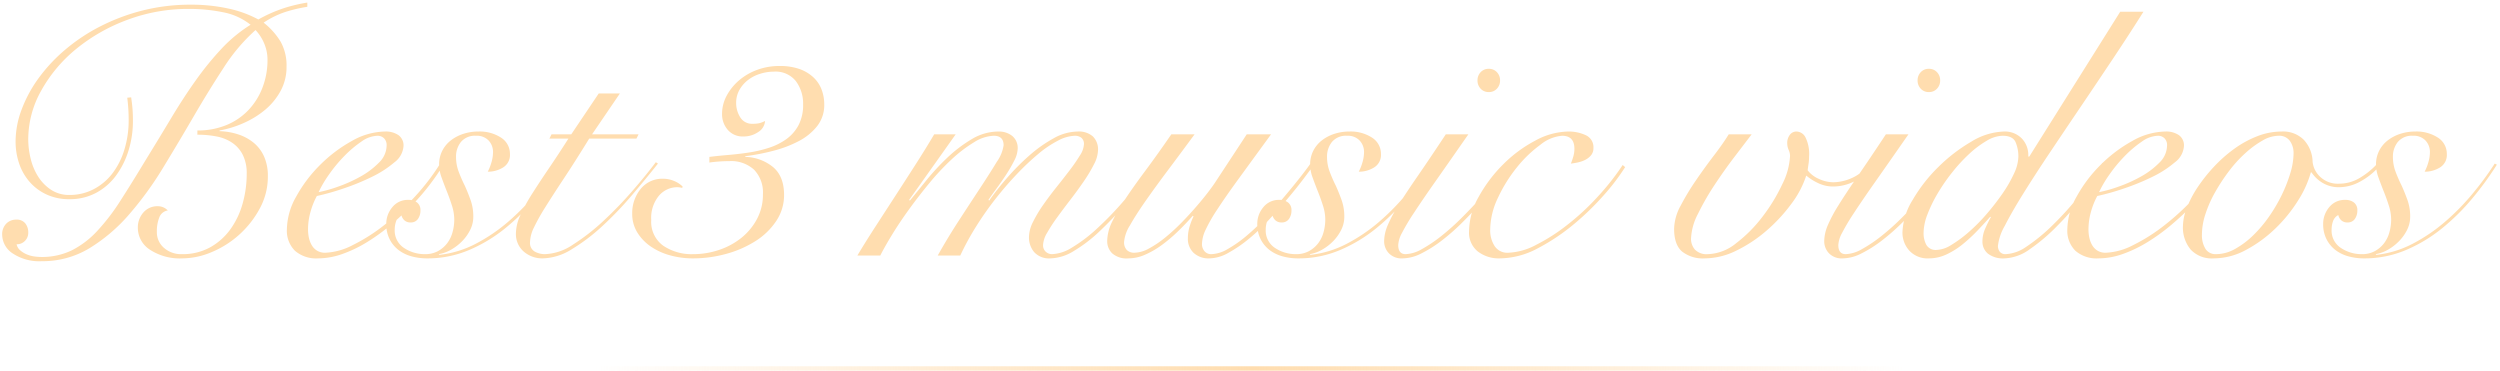 <svg xmlns="http://www.w3.org/2000/svg" width="567.615" height="84.159"><defs><linearGradient id="a" y1="1" x2="1" y2="1" gradientUnits="objectBoundingBox"><stop offset="0" stop-color="#ffddaf" stop-opacity="0"/><stop offset=".502" stop-color="#ffddaf"/><stop offset="1" stop-color="#ffddaf" stop-opacity="0"/></linearGradient></defs><path d="M29.78 22.104q.24 1.68.32 2.84t.08 2.44a22.629 22.629 0 01-1 6.8 18.9 18.9 0 01-2.84 5.68 13.556 13.556 0 01-4.52 3.92 12.561 12.561 0 01-6.041 1.44 12.1 12.1 0 01-5.238-1.08 11.531 11.531 0 01-3.84-2.88 12.3 12.3 0 01-2.361-4.16 15.473 15.473 0 01-.8-5 20.7 20.7 0 011.359-7.2 29.831 29.831 0 013.84-7.12 37.064 37.064 0 016.039-6.48 41.416 41.416 0 018-5.32 45.765 45.765 0 019.6-3.6 43.905 43.905 0 0110.92-1.32 39.064 39.064 0 018.559.88 25.436 25.436 0 016.8 2.48 32.662 32.662 0 015.881-2.6 36.2 36.2 0 015.238-1.24v.96a33.6 33.6 0 00-4.959 1.16 20.3 20.3 0 00-4.961 2.44 16.168 16.168 0 013.881 4.36 11.093 11.093 0 011.32 5.64 11.292 11.292 0 01-1.359 5.52 14.76 14.76 0 01-3.521 4.28 20.479 20.479 0 01-4.879 3 23.65 23.65 0 01-5.441 1.68v.16a14.943 14.943 0 014.32.76 10.731 10.731 0 013.48 1.92 8.561 8.561 0 012.32 3.12 10.8 10.8 0 01.84 4.44 15.144 15.144 0 01-1.84 7.32 21.937 21.937 0 01-4.641 5.92 21.908 21.908 0 01-6.24 3.96 17.332 17.332 0 01-6.719 1.44 12.389 12.389 0 01-7.32-1.96 5.912 5.912 0 01-2.76-5 5.09 5.09 0 011.24-3.44 4.156 4.156 0 013.318-1.44 3.068 3.068 0 012.24.96 2.446 2.446 0 00-1.92 1.56 8.547 8.547 0 00-.559 3.32 4.643 4.643 0 001.6 3.6 5.866 5.866 0 004.08 1.44 12.867 12.867 0 006.439-1.56 14.2 14.2 0 004.6-4.12 18.445 18.445 0 002.76-5.84 24.766 24.766 0 00.92-6.72 9.348 9.348 0 00-.879-4.28 7.324 7.324 0 00-2.4-2.76 9.442 9.442 0 00-3.561-1.44 22.639 22.639 0 00-4.359-.4v-.96a17 17 0 006.52-1.2 14.488 14.488 0 005-3.36 15.379 15.379 0 003.24-5.12 17.383 17.383 0 001.16-6.4 9.42 9.42 0 00-.721-3.6 10.044 10.044 0 00-2-3.12 41.389 41.389 0 00-7.24 8.56q-3.4 5.2-6.8 11.04t-6.961 11.68a76.8 76.8 0 01-7.68 10.56 38.387 38.387 0 01-9 7.68 20.569 20.569 0 01-10.879 2.96 10.884 10.884 0 01-6.561-1.76 5.151 5.151 0 01-2.4-4.24 3.405 3.405 0 01.92-2.52 3.1 3.1 0 012.281-.92 2.468 2.468 0 012.039.84 3.262 3.262 0 01.68 2.12 2.556 2.556 0 01-.76 1.88 2.551 2.551 0 01-1.881.76 2.4 2.4 0 00.8 1.36 5.557 5.557 0 001.48.92 6.62 6.62 0 001.719.48 11.486 11.486 0 001.521.12 15.541 15.541 0 007.039-1.52 20.532 20.532 0 005.721-4.36 47.231 47.231 0 005.279-6.88q2.6-4.04 5.641-9.08 3.2-5.2 5.959-9.8t5.561-8.52a69.261 69.261 0 015.8-7.12 32.708 32.708 0 016.6-5.44 14.306 14.306 0 00-6.24-2.84 38.3 38.3 0 00-7.76-.76 39.339 39.339 0 00-14.08 2.52 40.442 40.442 0 00-11.6 6.64 32.675 32.675 0 00-7.881 9.44 22.592 22.592 0 00-2.92 11 18.6 18.6 0 00.561 4.44 13.337 13.337 0 001.721 4.08 9.944 9.944 0 002.92 2.96 7.378 7.378 0 004.158 1.16 11.689 11.689 0 005.441-1.28 12.832 12.832 0 004.24-3.52 16.952 16.952 0 002.76-5.4 22.579 22.579 0 001-6.84q0-1.28-.08-2.52a43.332 43.332 0 00-.24-2.52zm58 10.96a2.188 2.188 0 00-.6-1.68 2.085 2.085 0 00-1.479-.56 6.632 6.632 0 00-3.641 1.32 25.168 25.168 0 00-3.881 3.28 32.669 32.669 0 00-3.479 4.2 26.038 26.038 0 00-2.361 4 30.5 30.5 0 004.4-1.24 32.191 32.191 0 005.08-2.28 18.2 18.2 0 004.2-3.16 5.479 5.479 0 001.761-3.88zm12.961 4.24a52.634 52.634 0 01-3 4.4 50.284 50.284 0 01-4.08 4.76 66.192 66.192 0 01-4.881 4.56 44.081 44.081 0 01-5.4 3.92 29.537 29.537 0 01-5.641 2.72 16.672 16.672 0 01-5.561 1 7.324 7.324 0 01-5.2-1.72 6.406 6.406 0 01-1.84-4.92 15.481 15.481 0 012.119-7.4 31.393 31.393 0 015.4-7.16 32 32 0 017.2-5.44 15.6 15.6 0 017.521-2.16 5.1 5.1 0 013.119.84 2.865 2.865 0 011.121 2.44 5.031 5.031 0 01-2.08 3.72 23.857 23.857 0 01-5.08 3.28 52.3 52.3 0 01-6.441 2.64 55.1 55.1 0 01-6.08 1.72 16.924 16.924 0 00-1.439 3.6 14.786 14.786 0 00-.561 4 8.858 8.858 0 00.2 1.88 5.772 5.772 0 00.639 1.68 3.563 3.563 0 001.2 1.24 3.45 3.45 0 001.879.48 14.682 14.682 0 006.2-1.72 40.258 40.258 0 007.24-4.6 57.727 57.727 0 007.039-6.56 50.006 50.006 0 005.76-7.6zm26.4.08a69.9 69.9 0 01-5.561 7.64 49.4 49.4 0 01-6.92 6.84 34.178 34.178 0 01-8.2 4.92 24.066 24.066 0 01-9.48 1.88 13.045 13.045 0 01-3.6-.48 8.53 8.53 0 01-2.92-1.44 7.16 7.16 0 01-2-2.44 7.509 7.509 0 01-.76-3.48 5.827 5.827 0 011.359-3.76 4.484 4.484 0 013.68-1.68 3.072 3.072 0 011.961.6 2.156 2.156 0 01.76 1.8 3.265 3.265 0 01-.561 1.92 1.915 1.915 0 01-1.68.8 1.98 1.98 0 01-1.4-.48 2.244 2.244 0 01-.68-1.2 2.481 2.481 0 00-1.2 1.4 5.694 5.694 0 00-.318 1.88 4.7 4.7 0 002.119 4.2 8.448 8.448 0 004.76 1.4 5.976 5.976 0 002.92-.68 6.668 6.668 0 002.08-1.76 7.2 7.2 0 001.24-2.52 10.682 10.682 0 00.4-2.88 10.47 10.47 0 00-.52-3.16q-.521-1.64-1.16-3.24t-1.2-3.16a8.673 8.673 0 01-.559-2.92 6.8 6.8 0 01.719-3.16 6.983 6.983 0 011.961-2.36 9.274 9.274 0 012.84-1.48 10.8 10.8 0 013.359-.52 8.873 8.873 0 015.2 1.4 4.332 4.332 0 012 3.72 3.307 3.307 0 01-1.559 3.04 6.514 6.514 0 01-3.48.96 10.63 10.63 0 00.84-2.12 8.217 8.217 0 00.359-2.28 3.79 3.79 0 00-1-2.68 3.677 3.677 0 00-2.84-1.08 4.138 4.138 0 00-3.439 1.4 5.274 5.274 0 00-1.119 3.4 9.48 9.48 0 00.6 3.36 33.444 33.444 0 001.4 3.2q.718 1.6 1.318 3.28a11.113 11.113 0 01.6 3.76 6.583 6.583 0 01-.682 2.92 9.9 9.9 0 01-1.8 2.56 11.2 11.2 0 01-2.52 1.96 8.543 8.543 0 01-2.84 1.04l.158.16a23.276 23.276 0 008.24-2.52 38.427 38.427 0 007.32-4.96 52.7 52.7 0 006.281-6.4 70.9 70.9 0 005.039-6.84zm13.6-16.16l-6.32 9.28h10.561l-.48.96h-10.721q-3.2 5.2-5.719 9t-4.24 6.56a46.109 46.109 0 00-2.6 4.64 8 8 0 00-.881 3.32 2.24 2.24 0 001.041 2.12 4.712 4.712 0 002.4.6 12.154 12.154 0 006.361-2.2 47.392 47.392 0 006.92-5.4 88.029 88.029 0 006.561-6.8q3.12-3.6 5.279-6.48l.48.32q-2.722 3.44-5.961 7.24a79.354 79.354 0 01-6.68 6.96 42.588 42.588 0 01-6.92 5.24 12.938 12.938 0 01-6.6 2.08 6.424 6.424 0 01-4.281-1.52 5.25 5.25 0 01-1.8-4.24 10.07 10.07 0 011.039-4.12 40.732 40.732 0 012.721-4.92q1.679-2.64 3.8-5.76t4.359-6.64h-4.32l.48-.96h4.48l6.238-9.28zm20.32 14.4q1.919-.24 4.279-.44t4.721-.56a28.443 28.443 0 004.561-1.08 14.228 14.228 0 003.92-1.96 9.294 9.294 0 002.76-3.16 9.8 9.8 0 001.039-4.72 8.486 8.486 0 00-1.639-5.28 5.88 5.88 0 00-5-2.16 10.426 10.426 0 00-3.08.48 8.7 8.7 0 00-2.762 1.4 7.524 7.524 0 00-1.959 2.24 5.891 5.891 0 00-.76 3 6.02 6.02 0 00.92 3.24 3.11 3.11 0 002.84 1.48 7.07 7.07 0 001.439-.12 6.016 6.016 0 001.361-.52 3.181 3.181 0 01-1.561 2.52 5.8 5.8 0 01-3.32 1 4.447 4.447 0 01-3.6-1.52 5.411 5.411 0 01-1.281-3.6 8.671 8.671 0 011.041-4.12 12.046 12.046 0 012.8-3.48 13.4 13.4 0 014.121-2.4 14.416 14.416 0 015.08-.88 13.337 13.337 0 014.52.68 9.051 9.051 0 013.16 1.88 7.325 7.325 0 011.881 2.8 9.524 9.524 0 01.6 3.36 7.731 7.731 0 01-1.6 4.92 12.9 12.9 0 01-4.16 3.4 26.693 26.693 0 01-5.76 2.2 49.291 49.291 0 01-6.4 1.24v.16a10.358 10.358 0 016.359 2.36q2.44 2.12 2.439 6.28a10.49 10.49 0 01-1.76 5.88 15.6 15.6 0 01-4.68 4.56 24.237 24.237 0 01-6.641 2.92 28.233 28.233 0 01-7.639 1.04 19.287 19.287 0 01-5.121-.68 14.46 14.46 0 01-4.4-2 10.631 10.631 0 01-3.078-3.2 7.983 7.983 0 01-1.16-4.28 8.652 8.652 0 011.879-5.56 6.324 6.324 0 015.24-2.36 6.238 6.238 0 012.32.48 5.874 5.874 0 012 1.28l-.08.32a4.725 4.725 0 00-1.121-.16 5.462 5.462 0 00-4.158 1.92 7.885 7.885 0 00-1.762 5.52 6.671 6.671 0 002.721 5.84 11.5 11.5 0 006.8 1.92 18.23 18.23 0 005.879-.96 16.383 16.383 0 005.041-2.72 13.822 13.822 0 003.559-4.28 11.666 11.666 0 001.361-5.64 7.437 7.437 0 00-2-5.56 7.664 7.664 0 00-5.6-1.96q-1.122 0-2.281.08t-2.279.24zm33.6 22.4q1.761-2.96 4.041-6.48t4.639-7.16q2.361-3.64 4.641-7.2t4.119-6.68h4.881l-10.561 14.88.16.16q1.521-1.84 3.68-4.52a54.035 54.035 0 014.76-5.16 31.072 31.072 0 015.561-4.24 11.753 11.753 0 016.08-1.76 4.874 4.874 0 013.16 1 3.532 3.532 0 011.24 2.92 6.352 6.352 0 01-.8 2.72 31.785 31.785 0 01-1.879 3.24q-1.081 1.64-2.2 3.16t-1.76 2.48l.16.16a63.328 63.328 0 014.041-5.12 53.134 53.134 0 015.039-5.08 30.877 30.877 0 015.52-3.92 11.385 11.385 0 015.48-1.56 4.833 4.833 0 013.48 1.12 4.134 4.134 0 011.16 3.12 7.388 7.388 0 01-.92 3.2 32.961 32.961 0 01-2.32 3.88q-1.4 2.04-3 4.12t-3 4a36.06 36.06 0 00-2.32 3.56 5.957 5.957 0 00-.92 2.76 1.977 1.977 0 00.6 1.52 2.09 2.09 0 001.48.56 9.314 9.314 0 004.52-1.52 34.327 34.327 0 005.6-4.24 74.778 74.778 0 006.281-6.52q3.278-3.8 6.639-8.36l.641.32q-3.281 4.48-6.561 8.36a79.628 79.628 0 01-6.359 6.76 33 33 0 01-5.92 4.52 10.623 10.623 0 01-5.24 1.64 4.586 4.586 0 01-3.68-1.4 5.156 5.156 0 01-1.2-3.48 7.858 7.858 0 01.92-3.4 29.311 29.311 0 012.318-3.88q1.4-2 3-4t3-3.84a38.909 38.909 0 002.32-3.36 5.194 5.194 0 00.92-2.48 1.812 1.812 0 00-.6-1.56 2.435 2.435 0 00-1.48-.44 8.681 8.681 0 00-3.76 1.08 24.03 24.03 0 00-4.52 3.04 57.3 57.3 0 00-4.84 4.56q-2.481 2.6-4.84 5.6a72.1 72.1 0 00-4.439 6.32 59.911 59.911 0 00-3.6 6.6h-5.119q2.238-4 4.84-8t4.84-7.4q2.241-3.4 3.76-5.92a8.568 8.568 0 001.52-3.72q0-2.16-2.238-2.16a8.941 8.941 0 00-4.48 1.48 30.792 30.792 0 00-5.041 3.84 54.332 54.332 0 00-5.039 5.36q-2.481 3-4.68 6.04t-3.881 5.8q-1.679 2.76-2.641 4.68zm76.561-27.52q-3.12 4.24-6 8.08t-5.121 7.04q-2.238 3.2-3.559 5.56a8.414 8.414 0 00-1.32 3.72 2.47 2.47 0 00.639 1.88 2.363 2.363 0 001.682.6 7.132 7.132 0 003.318-.96 23.44 23.44 0 003.682-2.48 43.172 43.172 0 003.68-3.36q1.8-1.84 3.359-3.64t2.721-3.32q1.16-1.52 1.719-2.4l7.041-10.72h5.52q-4.318 5.92-7.32 10.04t-4.879 7a35.591 35.591 0 00-2.68 4.68 7.943 7.943 0 00-.8 3.16 2.488 2.488 0 00.561 1.64 1.954 1.954 0 001.6.68 7.777 7.777 0 003.68-1.16 28.115 28.115 0 004.32-3.04 50.5 50.5 0 004.439-4.24q2.2-2.36 4.16-4.68t3.561-4.36q1.6-2.04 2.48-3.32l.8.24q-.961 1.36-2.561 3.48t-3.6 4.48q-2 2.36-4.24 4.8a43.5 43.5 0 01-4.6 4.36 30.37 30.37 0 01-4.641 3.16 9.011 9.011 0 01-4.279 1.24 4.991 4.991 0 01-3.561-1.24 4.341 4.341 0 01-1.318-3.32 9.2 9.2 0 01.52-3.08 13 13 0 01.76-1.88l-.16-.16q-1.679 1.92-3.52 3.68a34.122 34.122 0 01-3.68 3.08 19.527 19.527 0 01-3.721 2.12 9.454 9.454 0 01-3.721.8 4.947 4.947 0 01-3.68-1.16 3.838 3.838 0 01-1.119-2.76 10.29 10.29 0 011.08-4.32 39.8 39.8 0 013-5.2q1.919-2.88 4.6-6.48t5.879-8.24zm53.68 6.88a69.9 69.9 0 01-5.561 7.64 49.187 49.187 0 01-6.92 6.84 34.178 34.178 0 01-8.2 4.92 24.066 24.066 0 01-9.48 1.88 13.045 13.045 0 01-3.6-.48 8.53 8.53 0 01-2.92-1.44 7.16 7.16 0 01-2-2.44 7.509 7.509 0 01-.76-3.48 5.827 5.827 0 011.359-3.76 4.484 4.484 0 013.68-1.68 3.072 3.072 0 011.961.6 2.156 2.156 0 01.76 1.8 3.265 3.265 0 01-.561 1.92 1.915 1.915 0 01-1.68.8 1.983 1.983 0 01-1.4-.48 2.269 2.269 0 01-.68-1.2 2.478 2.478 0 00-1.2 1.4 5.646 5.646 0 00-.32 1.88 4.7 4.7 0 002.119 4.2 8.448 8.448 0 004.76 1.4 5.976 5.976 0 002.92-.68 6.624 6.624 0 002.08-1.76 7.162 7.162 0 001.24-2.52 10.682 10.682 0 00.4-2.88 10.47 10.47 0 00-.52-3.16q-.521-1.64-1.16-3.24t-1.2-3.16a8.673 8.673 0 01-.559-2.92 6.827 6.827 0 01.719-3.16 7.006 7.006 0 011.961-2.36 9.274 9.274 0 012.84-1.48 10.8 10.8 0 013.359-.52 8.884 8.884 0 015.2 1.4 4.336 4.336 0 012 3.72 3.309 3.309 0 01-1.561 3.04 6.514 6.514 0 01-3.48.96 10.63 10.63 0 00.84-2.12 8.224 8.224 0 00.361-2.28 3.8 3.8 0 00-1-2.68 3.685 3.685 0 00-2.842-1.08 4.14 4.14 0 00-3.439 1.4 5.274 5.274 0 00-1.119 3.4 9.48 9.48 0 00.6 3.36 33.444 33.444 0 001.4 3.2q.718 1.6 1.32 3.28a11.162 11.162 0 01.6 3.76 6.607 6.607 0 01-.68 2.92 9.955 9.955 0 01-1.8 2.56 11.2 11.2 0 01-2.52 1.96 8.543 8.543 0 01-2.84 1.04l.16.16a23.279 23.279 0 008.238-2.52 38.427 38.427 0 007.32-4.96 52.7 52.7 0 006.281-6.4 70.9 70.9 0 005.039-6.84zm8.48-6.88q-4.4 6.32-7.441 10.64t-4.92 7.2a49.5 49.5 0 00-2.719 4.56 6.524 6.524 0 00-.84 2.72q0 2.08 1.68 2.08a7.993 7.993 0 003.719-1.16 31.77 31.77 0 004.441-3 54.063 54.063 0 004.639-4.16q2.32-2.32 4.361-4.6t3.6-4.4a29.659 29.659 0 002.279-3.48l.641.4q-.961 1.6-2.6 3.84t-3.721 4.6q-2.08 2.36-4.4 4.68a48.006 48.006 0 01-4.719 4.16 28.262 28.262 0 01-4.68 2.96 9.635 9.635 0 01-4.2 1.12 4.009 4.009 0 01-3.2-1.2 3.944 3.944 0 01-1.041-2.64 9.526 9.526 0 01.76-3.56 32.027 32.027 0 012.441-4.6q1.679-2.72 4.359-6.6t6.439-9.56zm4.639-14.88a2.418 2.418 0 011.84.76 2.627 2.627 0 01.721 1.88 2.628 2.628 0 01-.721 1.88 2.419 2.419 0 01-1.84.76 2.425 2.425 0 01-1.84-.76 2.635 2.635 0 01-.719-1.88 2.634 2.634 0 01.719-1.88 2.424 2.424 0 011.839-.76zm30.961 22.32a48.491 48.491 0 01-4.84 6.36 61.331 61.331 0 01-6.52 6.36 46.717 46.717 0 01-8.641 5.8 18.6 18.6 0 01-8.48 2.2 7.815 7.815 0 01-4.959-1.56 5.476 5.476 0 01-2-4.6 16.2 16.2 0 012.2-7.84 32.417 32.417 0 015.52-7.32 29.982 29.982 0 017.281-5.4 16.149 16.149 0 017.479-2.08 9.115 9.115 0 014.041.84 2.981 2.981 0 011.719 2.92 2.449 2.449 0 01-.52 1.6 4.064 4.064 0 01-1.279 1.04 6.613 6.613 0 01-1.68.6 16.327 16.327 0 01-1.641.28 17.127 17.127 0 00.561-1.64 6.225 6.225 0 00.24-1.72q0-2.96-2.8-2.96a8.933 8.933 0 00-4.92 2.04 27.773 27.773 0 00-5.359 5.16 33.544 33.544 0 00-4.281 6.88 17.152 17.152 0 00-1.76 7.28 6.552 6.552 0 001 3.68 3.431 3.431 0 003.08 1.52 14.63 14.63 0 006.439-1.84 41.846 41.846 0 007.08-4.56 55.473 55.473 0 006.92-6.44 55.563 55.563 0 005.561-7.08zm28.721-7.44q-1.521 2-3.842 5.04t-4.52 6.36a57.956 57.956 0 00-3.8 6.6 13.368 13.368 0 00-1.6 5.68 3.718 3.718 0 00.881 2.48 3.687 3.687 0 002.959 1.04 10.67 10.67 0 006.4-2.48 31.361 31.361 0 006-6.04 39.366 39.366 0 004.48-7.36 15.956 15.956 0 001.76-6.44 3.332 3.332 0 00-.32-1.36 3.9 3.9 0 01-.32-1.6 3.006 3.006 0 01.561-1.76 1.835 1.835 0 011.6-.8 2.371 2.371 0 011.961 1.28 8.434 8.434 0 01.84 4.4 10.523 10.523 0 01-.119 1.64c-.08.507-.148 1-.2 1.48a6.309 6.309 0 002.561 1.96 7.923 7.923 0 003.279.76 10.716 10.716 0 004.441-1.08 8.865 8.865 0 003.879-3.56l.641.4a7.212 7.212 0 01-1.561 2.16 11 11 0 01-2.2 1.64 10.77 10.77 0 01-2.561 1.04 10.6 10.6 0 01-2.721.36 7.74 7.74 0 01-3.359-.76 12.248 12.248 0 01-2.721-1.72 21.9 21.9 0 01-3.4 6.44 36.816 36.816 0 01-5.641 6.08 31.343 31.343 0 01-6.84 4.52 16.371 16.371 0 01-7.16 1.76 7.648 7.648 0 01-5.16-1.56q-1.8-1.56-1.8-5.16a11.467 11.467 0 011.48-5.24 55.951 55.951 0 013.48-5.76q2-2.92 4.08-5.64t3.359-4.8zm35.6 0q-4.4 6.32-7.441 10.64t-4.92 7.2a49.5 49.5 0 00-2.719 4.56 6.524 6.524 0 00-.84 2.72q0 2.08 1.68 2.08a7.993 7.993 0 003.719-1.16 31.77 31.77 0 004.441-3 54.063 54.063 0 004.639-4.16q2.32-2.32 4.361-4.6t3.6-4.4a29.659 29.659 0 002.279-3.48l.641.4q-.961 1.6-2.6 3.84t-3.721 4.6q-2.08 2.36-4.4 4.68a48.006 48.006 0 01-4.719 4.16 28.181 28.181 0 01-4.68 2.96 9.628 9.628 0 01-4.2 1.12 4.009 4.009 0 01-3.2-1.2 3.944 3.944 0 01-1.041-2.64 9.526 9.526 0 01.76-3.56 32.027 32.027 0 012.441-4.6q1.679-2.72 4.359-6.6t6.439-9.56zm4.639-14.88a2.418 2.418 0 011.84.76 2.627 2.627 0 01.721 1.88 2.628 2.628 0 01-.721 1.88 2.419 2.419 0 01-1.84.76 2.425 2.425 0 01-1.84-.76 2.635 2.635 0 01-.719-1.88 2.634 2.634 0 01.719-1.88 2.424 2.424 0 011.838-.76zm48.721-12.96q-3.12 4.96-6.8 10.48t-7.359 10.96q-3.68 5.44-7.08 10.52t-6.039 9.32q-2.64 4.24-4.2 7.32a11.739 11.739 0 00-1.559 4.52 2.1 2.1 0 00.439 1.4 1.631 1.631 0 001.32.52 8.876 8.876 0 004.559-1.6 40.752 40.752 0 006.16-5.04 71.974 71.974 0 006.08-6.76 68.022 68.022 0 005.121-7.32l.639.32q-.718 1.28-1.879 3t-2.561 3.56q-1.4 1.84-3 3.72t-3.279 3.56a41.709 41.709 0 01-6.32 5.4 10.464 10.464 0 01-5.76 2.12 5.671 5.671 0 01-3.8-1.08 3.5 3.5 0 01-1.24-2.76 7.232 7.232 0 01.641-2.96 28.537 28.537 0 011.279-2.56l-.16-.08q-1.277 1.44-2.84 3.08a36.4 36.4 0 01-3.318 3.08 17.848 17.848 0 01-3.721 2.36 9.413 9.413 0 01-4.041.92 5.621 5.621 0 01-4.439-1.76 6.071 6.071 0 01-1.561-4.16 14.887 14.887 0 012.32-7.36 35.492 35.492 0 015.8-7.44 37.123 37.123 0 017.48-5.76 14.992 14.992 0 017.439-2.32 5.362 5.362 0 014.08 1.6 5.416 5.416 0 011.439 4.08h.24l20.641-32.88zm-28.4 32.96a8.225 8.225 0 00-.639-3.36q-.642-1.44-2.961-1.44a7.317 7.317 0 00-3.561 1.12 22.094 22.094 0 00-3.959 2.96 37.1 37.1 0 00-3.881 4.2 42.154 42.154 0 00-3.32 4.8 31.136 31.136 0 00-2.318 4.76 11.873 11.873 0 00-.881 4.16 5.566 5.566 0 00.641 2.8 2.438 2.438 0 002.32 1.12 6.7 6.7 0 003.318-1.12 28.2 28.2 0 003.961-2.92 39.847 39.847 0 004.08-4.12 54.791 54.791 0 003.6-4.64 29.508 29.508 0 002.6-4.52 9.454 9.454 0 00.997-3.8zm33.76-2.56a2.188 2.188 0 00-.6-1.68 2.086 2.086 0 00-1.48-.56 6.632 6.632 0 00-3.639 1.32 25.168 25.168 0 00-3.881 3.28 32.846 32.846 0 00-3.48 4.2 26.169 26.169 0 00-2.359 4 30.5 30.5 0 004.4-1.24 32.191 32.191 0 005.08-2.28 18.244 18.244 0 004.2-3.16 5.479 5.479 0 001.756-3.88zm12.961 4.24a52.634 52.634 0 01-3 4.4 50.571 50.571 0 01-4.08 4.76 66.192 66.192 0 01-4.881 4.56 44.081 44.081 0 01-5.4 3.92 29.537 29.537 0 01-5.641 2.72 16.681 16.681 0 01-5.561 1 7.324 7.324 0 01-5.2-1.72 6.406 6.406 0 01-1.84-4.92 15.459 15.459 0 012.119-7.4 31.393 31.393 0 015.4-7.16 31.956 31.956 0 017.2-5.44 15.6 15.6 0 017.521-2.16 5.1 5.1 0 013.119.84 2.863 2.863 0 011.119 2.44 5.031 5.031 0 01-2.08 3.72 23.857 23.857 0 01-5.08 3.28 52.4 52.4 0 01-6.439 2.64 55.219 55.219 0 01-6.08 1.72 16.924 16.924 0 00-1.439 3.6 14.786 14.786 0 00-.561 4 8.733 8.733 0 00.2 1.88 5.772 5.772 0 00.639 1.68 3.563 3.563 0 001.2 1.24 3.45 3.45 0 001.879.48 14.689 14.689 0 006.2-1.72 40.327 40.327 0 007.24-4.6 57.727 57.727 0 007.039-6.56 50.006 50.006 0 005.76-7.6zm35.2.48a15.53 15.53 0 01-4.32 3.44 9.976 9.976 0 01-4.719 1.28 7.1 7.1 0 01-3.84-1 7.822 7.822 0 01-2.48-2.36h-.16a23.741 23.741 0 01-2.959 6.48 33.3 33.3 0 01-5.16 6.32 29.624 29.624 0 01-6.6 4.8 15.465 15.465 0 01-7.359 1.92 6.556 6.556 0 01-5.2-2 7.819 7.819 0 01-1.76-5.36 11.753 11.753 0 01.879-4.08 23.883 23.883 0 012.439-4.68 35.99 35.99 0 013.682-4.64 31.578 31.578 0 014.6-4.08 23.42 23.42 0 015.24-2.88 15.15 15.15 0 015.559-1.08 6.621 6.621 0 015.08 1.92 7.572 7.572 0 011.961 4.96 5.433 5.433 0 001.719 3.4 5.787 5.787 0 004.281 1.56 9.033 9.033 0 004.52-1.2 17.277 17.277 0 003.961-3.12zm-40.24 15.44a5.852 5.852 0 00.8 3.28 2.693 2.693 0 002.4 1.2 8.831 8.831 0 004.279-1.16 19.284 19.284 0 004.08-3.04 28.817 28.817 0 003.641-4.28 36.057 36.057 0 002.92-4.96 32.661 32.661 0 001.959-5 15.807 15.807 0 00.721-4.44 4.709 4.709 0 00-.84-2.84 3 3 0 00-2.6-1.16 7.393 7.393 0 00-3.6 1.08 22.005 22.005 0 00-3.881 2.84 29.114 29.114 0 00-3.721 4.08 42.769 42.769 0 00-3.16 4.8 27 27 0 00-2.2 4.96 15.165 15.165 0 00-.802 4.64zm66.961-15.84a69.9 69.9 0 01-5.561 7.64 49.187 49.187 0 01-6.92 6.84 34.178 34.178 0 01-8.2 4.92 24.066 24.066 0 01-9.48 1.88 13.045 13.045 0 01-3.6-.48 8.53 8.53 0 01-2.92-1.44 7.183 7.183 0 01-2-2.44 7.509 7.509 0 01-.76-3.48 5.827 5.827 0 011.359-3.76 4.484 4.484 0 013.68-1.68 3.072 3.072 0 011.961.6 2.156 2.156 0 01.76 1.8 3.265 3.265 0 01-.561 1.92 1.915 1.915 0 01-1.68.8 1.987 1.987 0 01-1.4-.48 2.269 2.269 0 01-.68-1.2 2.478 2.478 0 00-1.2 1.4 5.646 5.646 0 00-.32 1.88 4.7 4.7 0 002.119 4.2 8.448 8.448 0 004.76 1.4 5.976 5.976 0 002.92-.68 6.624 6.624 0 002.08-1.76 7.162 7.162 0 001.24-2.52 10.682 10.682 0 00.4-2.88 10.47 10.47 0 00-.52-3.16q-.521-1.64-1.16-3.24t-1.2-3.16a8.673 8.673 0 01-.559-2.92 6.827 6.827 0 01.719-3.16 7.006 7.006 0 011.961-2.36 9.274 9.274 0 012.84-1.48 10.8 10.8 0 013.359-.52 8.884 8.884 0 015.2 1.4 4.336 4.336 0 012 3.72 3.309 3.309 0 01-1.561 3.04 6.514 6.514 0 01-3.48.96 10.63 10.63 0 00.84-2.12 8.224 8.224 0 00.361-2.28 3.8 3.8 0 00-1-2.68 3.685 3.685 0 00-2.842-1.08 4.14 4.14 0 00-3.439 1.4 5.274 5.274 0 00-1.119 3.4 9.48 9.48 0 00.6 3.36 33.444 33.444 0 001.4 3.2q.718 1.6 1.32 3.28a11.162 11.162 0 01.6 3.76 6.607 6.607 0 01-.68 2.92 9.955 9.955 0 01-1.8 2.56 11.2 11.2 0 01-2.52 1.96 8.543 8.543 0 01-2.84 1.04l.16.16a23.279 23.279 0 008.238-2.52 38.366 38.366 0 007.32-4.96 52.7 52.7 0 006.281-6.4 70.9 70.9 0 005.039-6.84z" fill="#ffddaf" stroke="rgba(0,0,0,0)" stroke-miterlimit="10"/><path transform="translate(133.821 83.159)" fill="url(#a)" d="M0 0h300v1H0z"/></svg>